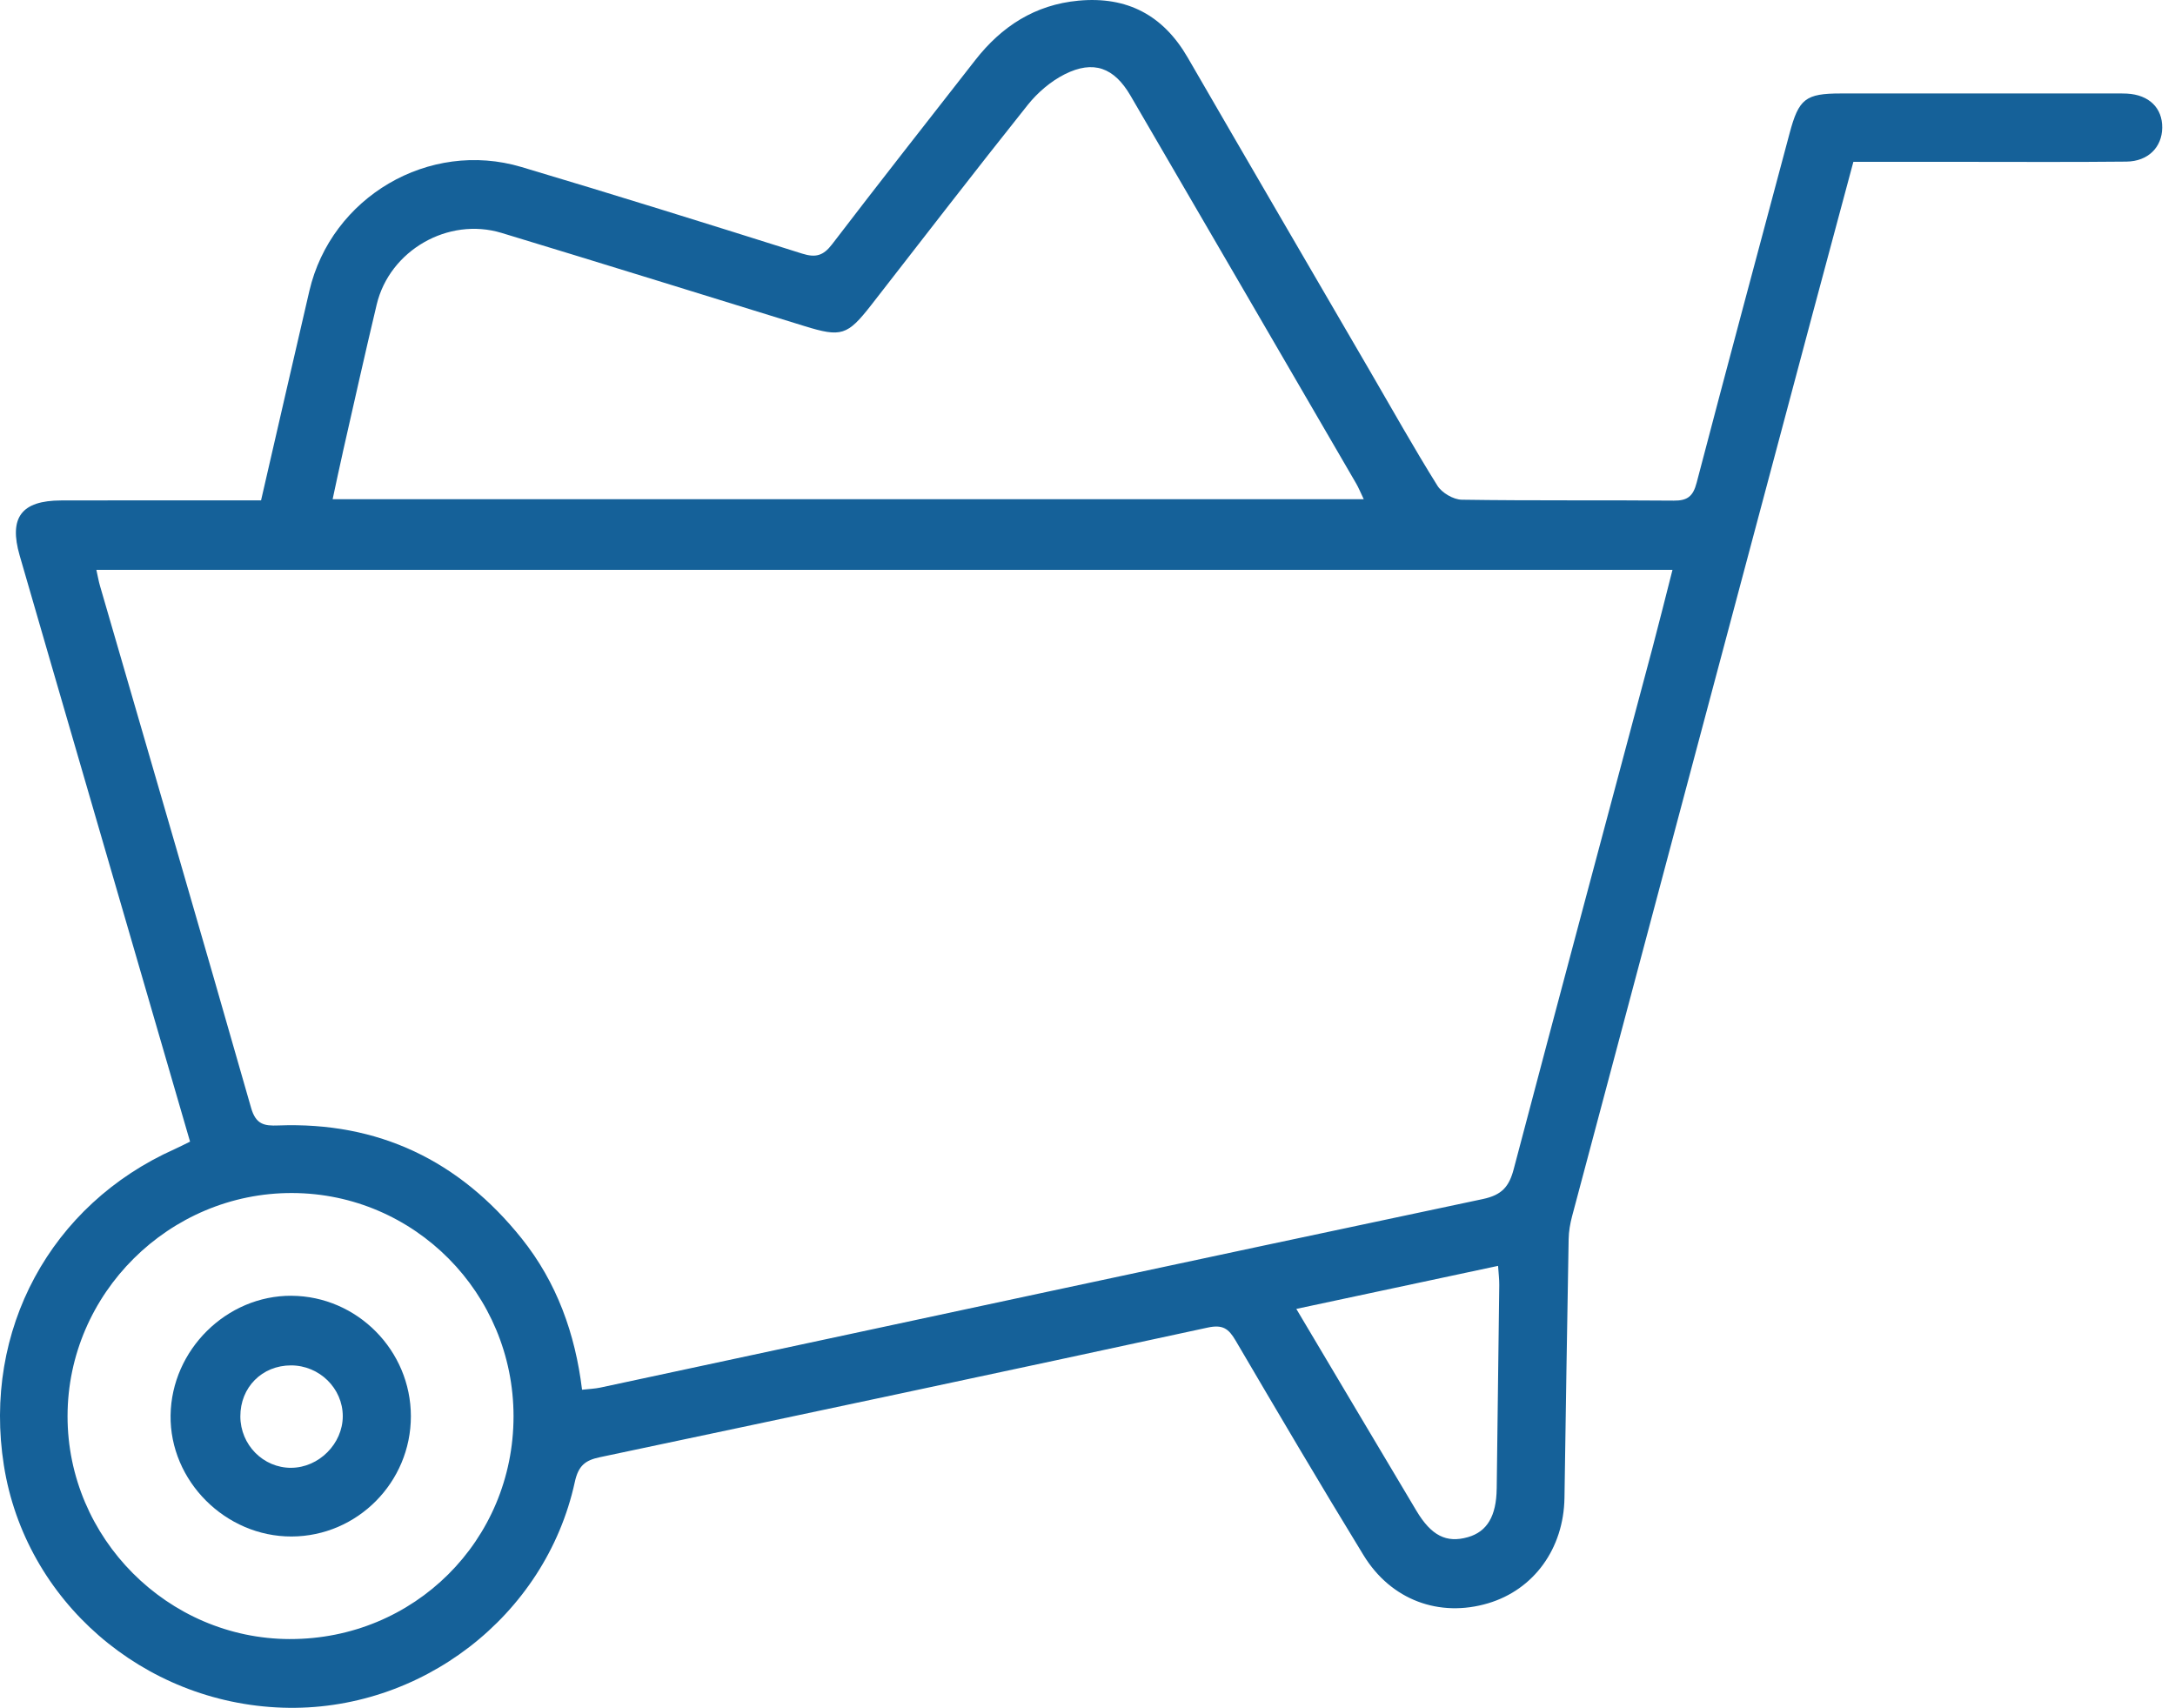 <svg width="121" height="95" viewBox="0 0 121 95" fill="none" xmlns="http://www.w3.org/2000/svg">
<path d="M118.337 5.207C118.102 5.194 117.866 5.199 117.629 5.199C112.558 5.199 107.486 5.197 102.415 5.199C100.44 5.199 100.07 5.496 99.558 7.417C97.83 13.895 96.085 20.37 94.387 26.856C94.191 27.604 93.882 27.855 93.115 27.848C89.183 27.812 85.251 27.858 81.32 27.797C80.855 27.79 80.215 27.415 79.967 27.017C78.657 24.92 77.447 22.759 76.203 20.621C72.825 14.816 69.439 9.017 66.076 3.204C64.711 0.845 62.704 -0.216 59.997 0.037C57.579 0.262 55.72 1.467 54.254 3.346C51.593 6.754 48.919 10.152 46.292 13.587C45.805 14.224 45.382 14.346 44.625 14.107C39.43 12.47 34.231 10.844 29.01 9.29C23.859 7.756 18.428 10.961 17.21 16.185C16.313 20.036 15.432 23.891 14.523 27.834H13.187C9.924 27.834 6.66 27.828 3.398 27.838C1.19 27.845 0.484 28.788 1.094 30.9C2.259 34.93 3.432 38.958 4.604 42.986C6.585 49.797 8.566 56.605 10.573 63.504C10.212 63.681 9.97 63.808 9.721 63.919C2.807 67.006 -0.972 73.998 0.216 81.516C1.405 89.042 7.945 94.729 15.715 94.991C23.381 95.25 30.346 89.917 31.977 82.442C32.175 81.53 32.555 81.231 33.366 81.06C44.644 78.678 55.92 76.29 67.184 73.849C68.032 73.665 68.352 73.911 68.74 74.57C71.086 78.567 73.439 82.56 75.858 86.512C77.386 89.01 80.076 89.99 82.786 89.184C85.335 88.426 86.991 86.14 87.035 83.32C87.108 78.522 87.18 73.725 87.267 68.926C87.274 68.502 87.349 68.068 87.458 67.657C91.906 50.946 96.363 34.236 100.819 17.527C101.574 14.696 102.338 11.867 103.107 9.003C105.211 9.003 107.214 9.003 109.215 9.003C112.243 9.003 115.27 9.022 118.297 8.99C119.504 8.977 120.277 8.189 120.289 7.108C120.303 6.005 119.557 5.276 118.339 5.208L118.337 5.207ZM19.063 25.195C19.689 22.442 20.301 19.687 20.956 16.941C21.675 13.931 24.926 12.054 27.904 12.956C33.529 14.661 39.14 16.408 44.758 18.14C46.8 18.77 47.143 18.666 48.464 16.973C51.363 13.253 54.238 9.516 57.18 5.83C57.726 5.147 58.457 4.521 59.234 4.13C60.832 3.329 61.98 3.758 62.888 5.313C67.079 12.503 71.262 19.698 75.445 26.893C75.58 27.123 75.679 27.374 75.869 27.77H18.505C18.704 26.849 18.877 26.02 19.065 25.193L19.063 25.195ZM16.122 91.175C9.332 91.159 3.751 85.558 3.758 78.77C3.764 71.952 9.419 66.34 16.258 66.363C23.064 66.385 28.571 71.945 28.569 78.788C28.566 85.69 23.039 91.19 16.122 91.174V91.175ZM83.264 82.81C83.245 84.334 82.731 85.203 81.659 85.507C80.464 85.846 79.626 85.424 78.797 84.036C76.587 80.332 74.386 76.625 72.117 72.809C75.903 72.001 79.563 71.221 83.341 70.415C83.368 70.823 83.41 71.155 83.407 71.486C83.363 75.262 83.312 79.036 83.265 82.811L83.264 82.81ZM91.928 36.051C89.353 45.709 86.761 55.363 84.213 65.027C83.955 66.009 83.557 66.474 82.487 66.7C66.114 70.161 49.752 73.683 33.387 77.188C33.083 77.252 32.767 77.261 32.381 77.305C32.002 74.193 30.978 71.336 29.021 68.891C25.556 64.56 21.054 62.391 15.473 62.605C14.694 62.636 14.231 62.546 13.968 61.622C11.201 51.934 8.372 42.265 5.563 32.589C5.488 32.333 5.444 32.068 5.361 31.698H93.044C92.659 33.202 92.305 34.63 91.928 36.051Z" fill="#156199"/>
<path d="M16.219 72.078C12.608 72.057 9.541 75.087 9.49 78.725C9.438 82.375 12.54 85.481 16.223 85.469C19.881 85.457 22.859 82.453 22.858 78.78C22.857 75.118 19.869 72.102 16.22 72.079L16.219 72.078ZM16.202 81.649C14.646 81.657 13.376 80.374 13.371 78.789C13.366 77.173 14.579 75.951 16.189 75.951C17.77 75.951 19.07 77.228 19.069 78.778C19.068 80.31 17.739 81.64 16.202 81.648V81.649Z" fill="#156199"/>
</svg>
